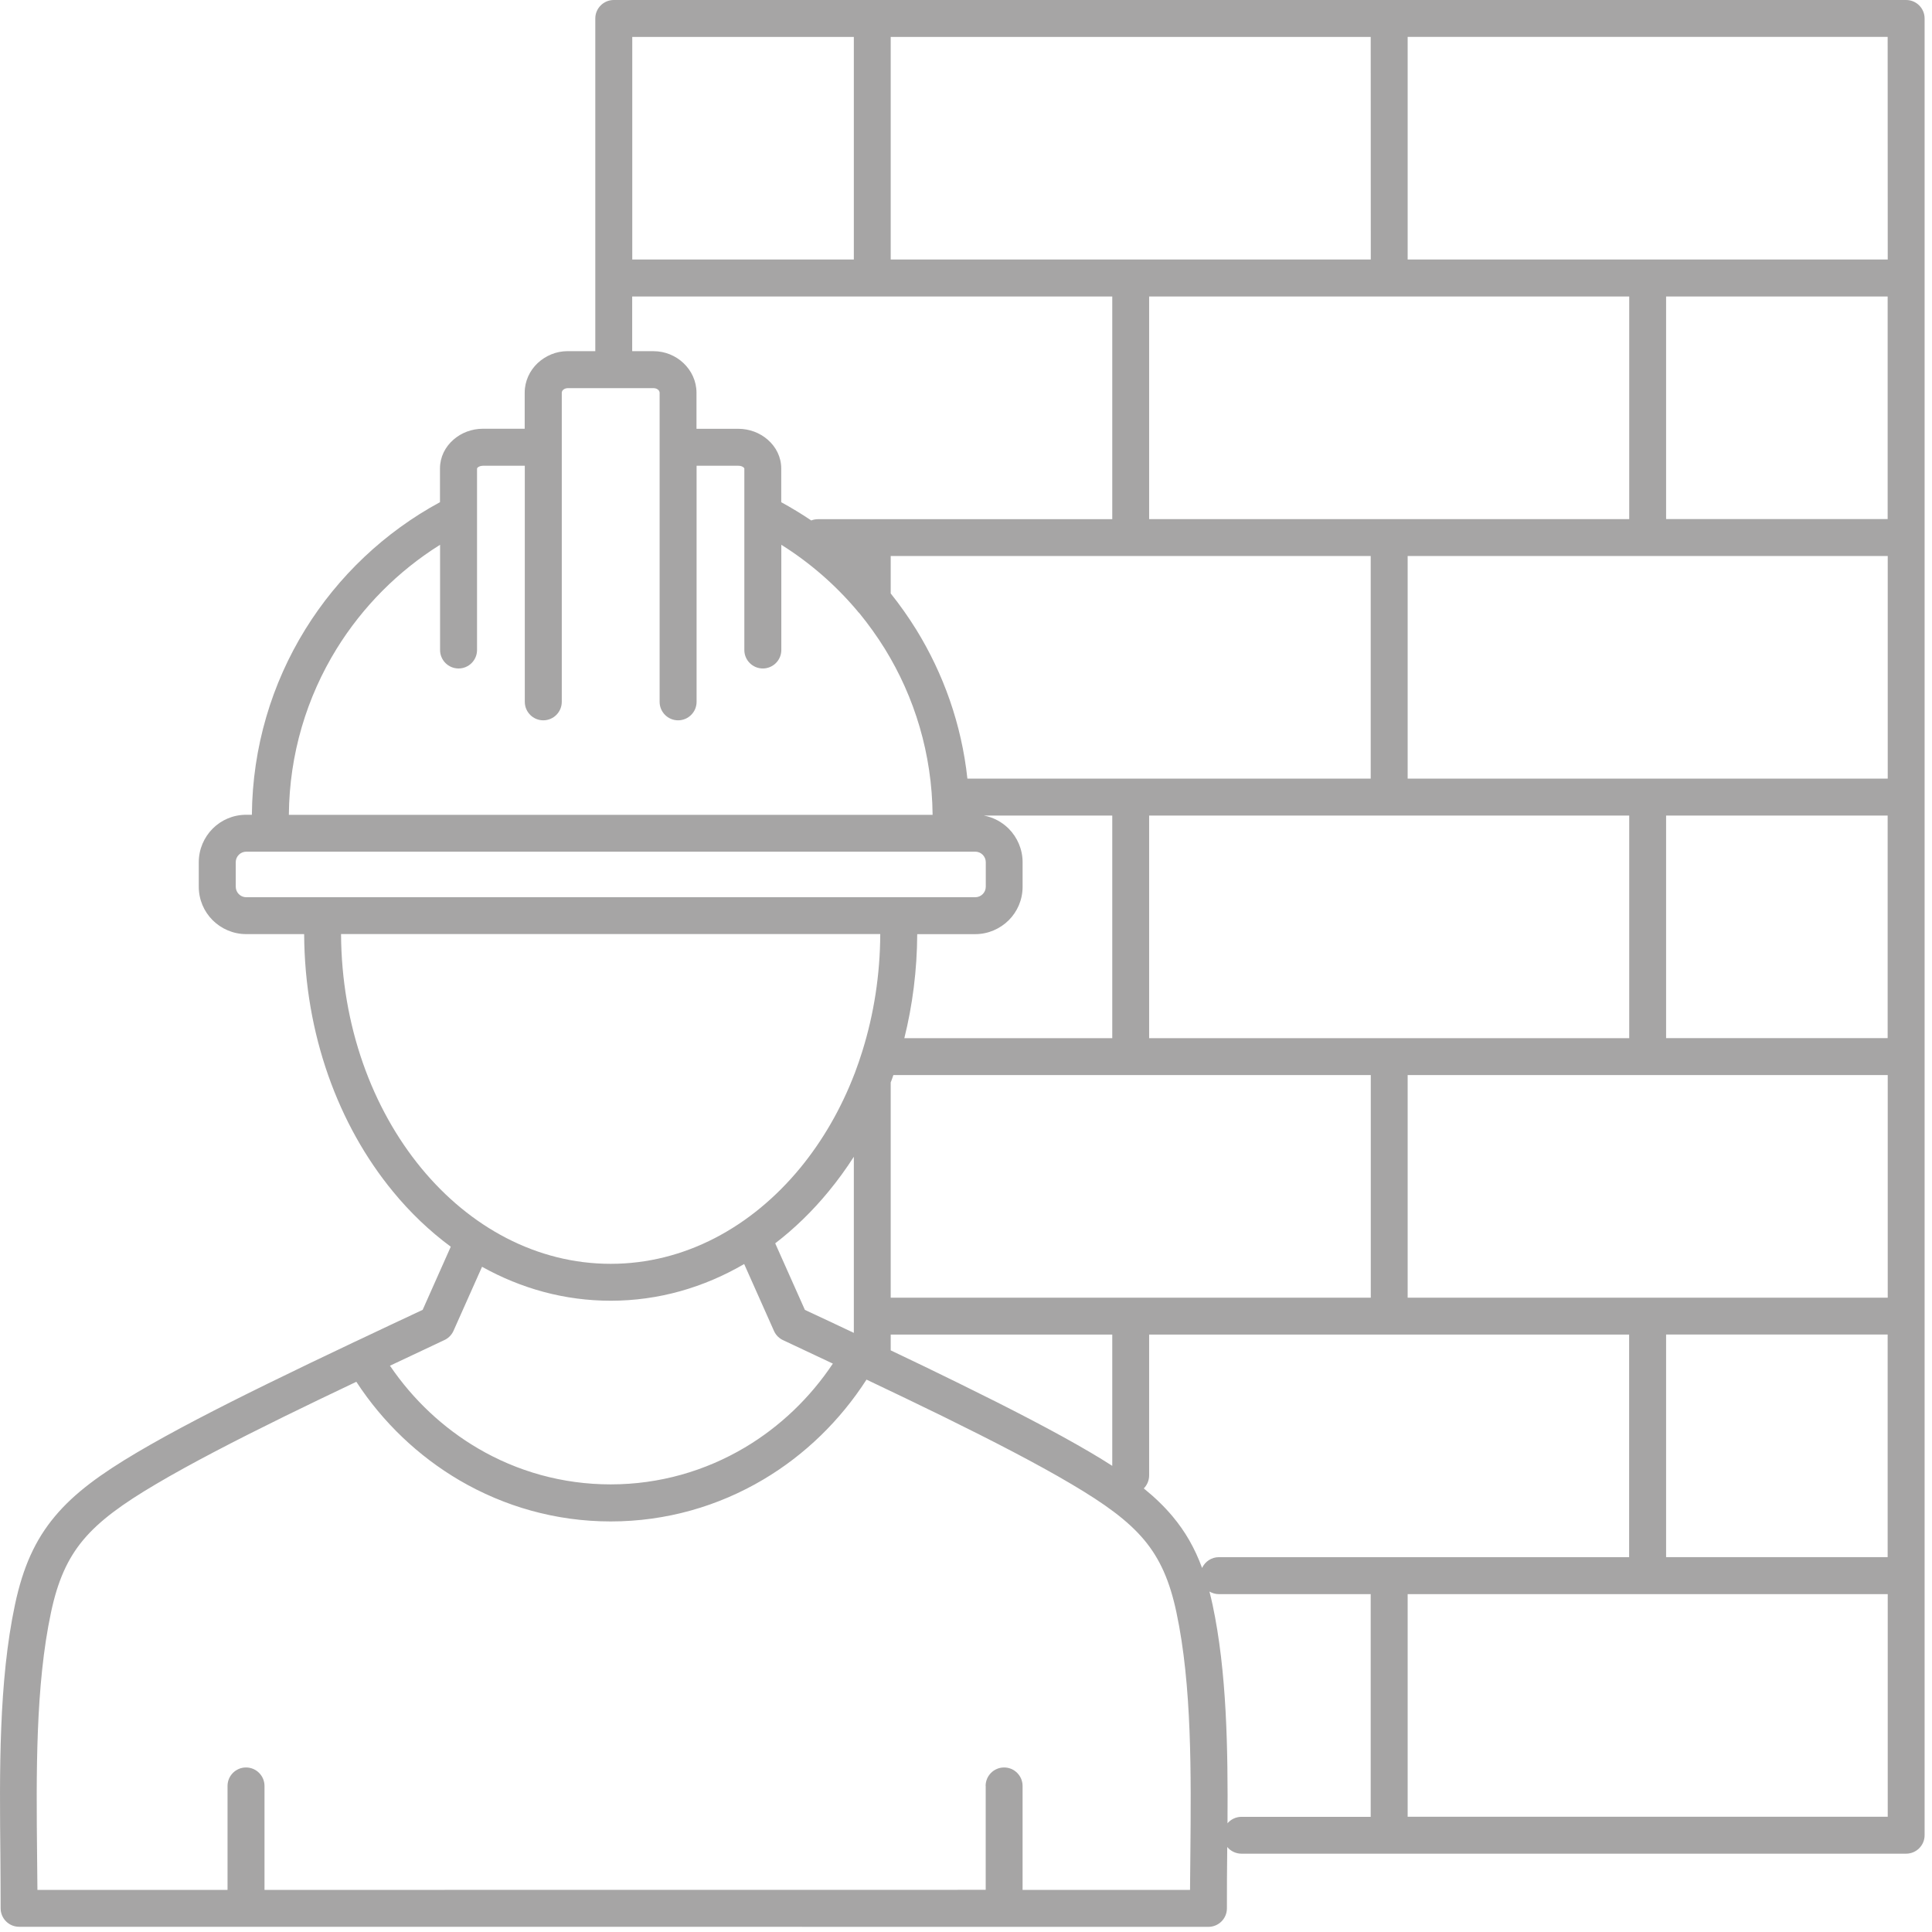 <svg width="105" height="105" viewBox="0 0 105 105" fill="none" xmlns="http://www.w3.org/2000/svg">
<path fill-rule="evenodd" clip-rule="evenodd" d="M52.998 46.286H13.384C13.23 46.286 13.084 46.35 12.98 46.454C12.875 46.559 12.812 46.7 12.812 46.859V48.19C12.812 48.345 12.875 48.49 12.98 48.595C13.084 48.699 13.225 48.763 13.384 48.763H53.003C53.157 48.763 53.303 48.699 53.407 48.595C53.512 48.49 53.575 48.349 53.575 48.19V46.859C53.575 46.704 53.512 46.559 53.407 46.454C53.303 46.35 53.162 46.286 53.003 46.286H52.998ZM45.266 74.11C44.375 73.692 43.48 73.269 42.584 72.847C42.362 72.751 42.171 72.574 42.066 72.338L40.444 68.697C38.253 69.974 35.794 70.692 33.189 70.692C30.689 70.692 28.325 70.033 26.198 68.847L24.644 72.333C24.535 72.57 24.348 72.747 24.125 72.842C23.144 73.301 22.162 73.765 21.194 74.224C22.444 76.064 24.08 77.605 25.98 78.719C28.103 79.964 30.562 80.673 33.189 80.673C35.844 80.673 38.335 79.942 40.48 78.669C42.385 77.537 44.021 75.974 45.266 74.106L45.266 74.11ZM53.571 97.058V102.708L14.375 102.712V97.063C14.375 96.508 13.925 96.058 13.37 96.058C12.816 96.058 12.366 96.508 12.366 97.063V102.712H2.034C2.029 102.171 2.02 101.517 2.016 100.853C1.97 96.417 1.925 91.6 2.775 87.618C3.134 85.927 3.666 84.719 4.525 83.691C5.411 82.632 6.675 81.723 8.475 80.66C10.366 79.542 12.779 78.296 15.461 76.978C16.707 76.365 18.02 75.738 19.366 75.097C20.802 77.296 22.725 79.133 24.97 80.451C27.402 81.873 30.207 82.687 33.188 82.687C36.211 82.687 39.052 81.855 41.498 80.401C43.748 79.065 45.661 77.201 47.093 74.979C48.525 75.66 49.925 76.329 51.248 76.978C53.929 78.296 56.347 79.542 58.234 80.66C60.034 81.724 61.297 82.632 62.184 83.692C63.043 84.719 63.575 85.928 63.934 87.618C64.784 91.6 64.734 96.417 64.693 100.853C64.684 101.517 64.679 102.171 64.675 102.712H55.575V97.063C55.575 96.508 55.125 96.058 54.57 96.058C54.016 96.058 53.566 96.508 53.566 97.063L53.571 97.058ZM32.353 19.084V1.004C32.353 0.45 32.803 0 33.358 0H103.594C104.148 0 104.598 0.45 104.598 1.004V99.739C104.598 100.293 104.148 100.743 103.594 100.743H67.471C67.162 100.743 66.88 100.602 66.698 100.38L66.694 100.871C66.684 101.648 66.68 102.407 66.68 103.716C66.68 104.27 66.23 104.72 65.675 104.72L1.039 104.716C0.484 104.716 0.034 104.266 0.034 103.711C0.034 102.402 0.025 101.643 0.021 100.866C-0.025 96.321 -0.075 91.376 0.816 87.199C1.248 85.172 1.907 83.695 2.989 82.404C4.043 81.145 5.466 80.109 7.457 78.932C9.357 77.809 11.83 76.532 14.584 75.182C16.084 74.446 17.661 73.692 19.27 72.928C19.302 72.91 19.339 72.896 19.37 72.883C20.557 72.319 21.766 71.751 22.971 71.187L24.498 67.756C23.348 66.906 22.289 65.897 21.348 64.747C18.393 61.152 16.557 56.212 16.53 50.767H13.38C12.671 50.767 12.025 50.476 11.557 50.012C11.089 49.544 10.803 48.903 10.803 48.19V46.858C10.803 46.149 11.093 45.503 11.557 45.035C12.025 44.567 12.666 44.281 13.38 44.281H13.689C13.721 40.595 14.775 37.145 16.589 34.209C18.38 31.314 20.907 28.919 23.912 27.292V25.46C23.912 24.842 24.193 24.283 24.652 23.888C25.071 23.524 25.634 23.301 26.248 23.301H28.516V21.343C28.516 20.711 28.789 20.138 29.225 19.729C29.648 19.334 30.225 19.084 30.852 19.084L32.353 19.084ZM90.549 72.529V84.627H102.59V72.529H90.549ZM90.549 44.323V56.421H102.59V44.323H90.549ZM90.549 16.113V28.211H102.59V16.113H90.549ZM74.494 98.736V86.638H66.244C66.058 86.638 65.88 86.583 65.731 86.497C65.79 86.724 65.844 86.96 65.899 87.206C66.676 90.842 66.74 95.06 66.712 99.091C66.894 98.877 67.171 98.741 67.471 98.741H74.499L74.494 98.736ZM76.503 86.638V98.736H102.594V86.638H76.503ZM76.503 58.427V70.525H102.594V58.427H76.503ZM76.503 30.217V42.315H102.594V30.217H76.503ZM76.503 2.006V14.104H102.594L102.59 2.006H76.499H76.503ZM62.453 72.53V80.184C62.453 80.461 62.34 80.711 62.163 80.893C62.758 81.375 63.272 81.87 63.722 82.406C64.417 83.234 64.935 84.138 65.331 85.215C65.49 84.87 65.84 84.629 66.24 84.629H88.54V72.531H62.449L62.453 72.53ZM60.449 56.422H49.149C49.594 54.632 49.84 52.732 49.849 50.769H52.999C53.708 50.769 54.353 50.478 54.822 50.014C55.29 49.546 55.576 48.905 55.576 48.191V46.86C55.576 46.151 55.285 45.505 54.822 45.037C54.458 44.674 53.99 44.419 53.467 44.324H60.449L60.449 56.422ZM62.453 44.324V56.422H88.545V44.324H62.453ZM60.449 28.212V16.114H34.358V19.086H35.517C36.144 19.086 36.721 19.332 37.144 19.732C37.581 20.145 37.853 20.713 37.853 21.345V23.304H40.121C40.735 23.304 41.299 23.527 41.717 23.89C42.176 24.286 42.458 24.84 42.458 25.463V27.294C43.017 27.599 43.562 27.931 44.09 28.285C44.203 28.24 44.326 28.217 44.458 28.217H60.444L60.449 28.212ZM62.453 16.114V28.212H88.545V16.114H62.453ZM46.404 72.439C45.522 72.021 44.635 71.603 43.744 71.189L42.131 67.572C43.185 66.763 44.158 65.817 45.035 64.749C45.522 64.158 45.981 63.527 46.404 62.868V71.53V71.535V72.439ZM48.408 72.53V73.389C49.681 73.994 50.931 74.594 52.126 75.185C54.885 76.539 57.358 77.816 59.258 78.934C59.681 79.184 60.076 79.425 60.449 79.666V72.53L48.408 72.53ZM48.408 58.818V70.526H74.499V58.427H48.553C48.508 58.559 48.463 58.691 48.413 58.818L48.408 58.818ZM46.444 58.355C46.458 58.314 46.472 58.268 46.49 58.227C46.617 57.887 46.74 57.537 46.849 57.182C46.858 57.146 46.872 57.105 46.885 57.069C47.49 55.11 47.831 52.987 47.84 50.765H18.535C18.562 55.741 20.221 60.232 22.889 63.477C25.535 66.695 29.176 68.686 33.19 68.686C37.199 68.686 40.839 66.695 43.489 63.477C44.703 62 45.708 60.268 46.444 58.35L46.444 58.355ZM46.69 33.312C46.649 33.272 46.613 33.231 46.581 33.185C45.404 31.79 44.017 30.581 42.463 29.608V35.326C42.463 35.88 42.013 36.33 41.458 36.33C40.904 36.33 40.453 35.88 40.453 35.326V25.463C40.453 25.45 40.435 25.427 40.413 25.404C40.344 25.345 40.244 25.313 40.126 25.313H37.858V38.143C37.858 38.698 37.408 39.148 36.853 39.148C36.299 39.148 35.849 38.698 35.849 38.143V21.349C35.849 21.29 35.822 21.236 35.776 21.19C35.713 21.131 35.622 21.095 35.517 21.095H30.863C30.758 21.095 30.667 21.131 30.604 21.19C30.558 21.231 30.531 21.29 30.531 21.349V38.143C30.531 38.698 30.081 39.148 29.526 39.148C28.972 39.148 28.522 38.698 28.522 38.143V25.313H26.253C26.131 25.313 26.031 25.35 25.967 25.404C25.94 25.427 25.926 25.45 25.926 25.463V35.326C25.926 35.88 25.476 36.33 24.922 36.33C24.367 36.33 23.917 35.88 23.917 35.326V29.608C21.635 31.035 19.708 32.976 18.294 35.262C16.676 37.885 15.726 40.971 15.699 44.284H50.685C50.653 40.971 49.708 37.885 48.089 35.262C47.667 34.581 47.199 33.931 46.694 33.312L46.69 33.312ZM48.408 30.217V32.253C48.908 32.876 49.367 33.531 49.79 34.208C51.276 36.617 52.258 39.366 52.576 42.316H74.495V30.218H48.404L48.408 30.217ZM46.404 14.105V2.007H34.362V14.105H46.404ZM48.408 2.007V14.105H74.499L74.495 2.007H48.404H48.408Z" fill="#A6A5A5"/>
</svg>
